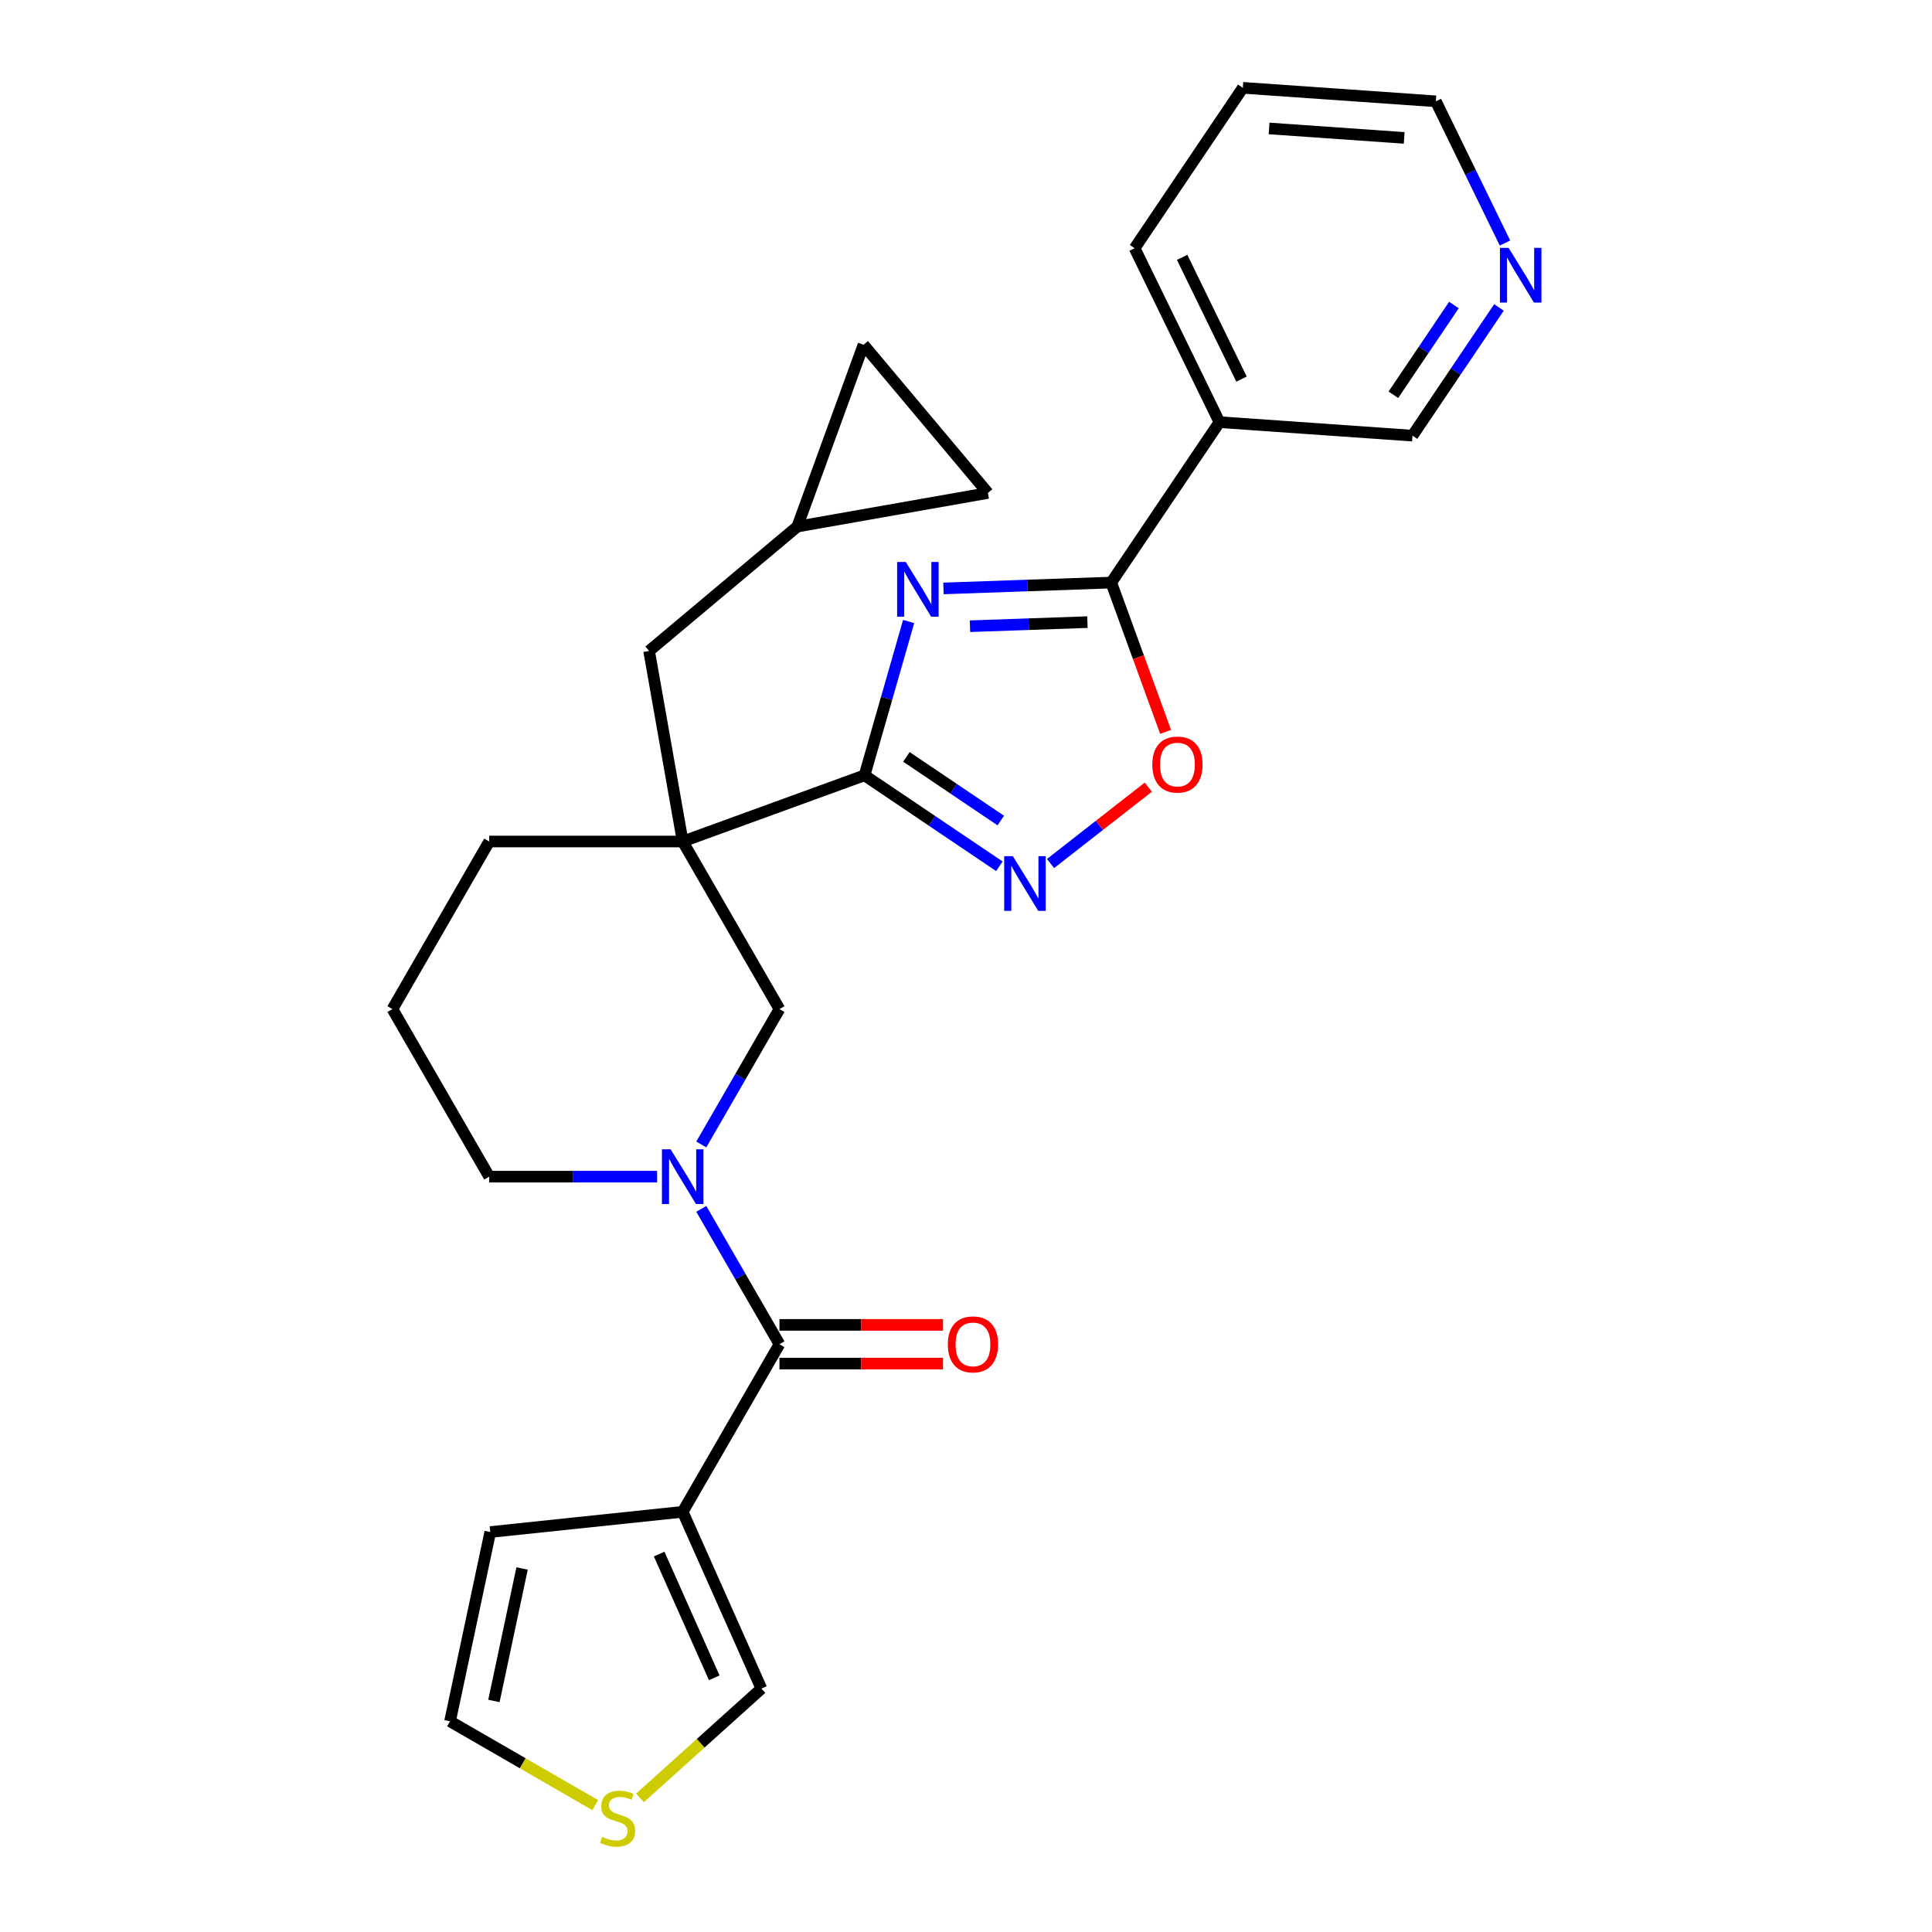 <?xml version='1.0' encoding='iso-8859-1'?>
<svg version='1.1' baseProfile='full'
              xmlns='http://www.w3.org/2000/svg'
                      xmlns:rdkit='http://www.rdkit.org/xml'
                      xmlns:xlink='http://www.w3.org/1999/xlink'
                  xml:space='preserve'
width='1000px' height='1000px' viewBox='0 0 1000 1000'>
<!-- END OF HEADER -->
<rect style='opacity:1.0;fill:#FFFFFF;stroke:none' width='1000' height='1000' x='0' y='0'> </rect>
<path class='bond-0' d='M 470.309,321.696 L 458.895,361.502' style='fill:none;fill-rule:evenodd;stroke:#0000FF;stroke-width:6px;stroke-linecap:butt;stroke-linejoin:miter;stroke-opacity:1' />
<path class='bond-0' d='M 458.895,361.502 L 447.481,401.307' style='fill:none;fill-rule:evenodd;stroke:#000000;stroke-width:6px;stroke-linecap:butt;stroke-linejoin:miter;stroke-opacity:1' />
<path class='bond-2' d='M 488.332,304.57 L 531.757,303.054' style='fill:none;fill-rule:evenodd;stroke:#0000FF;stroke-width:6px;stroke-linecap:butt;stroke-linejoin:miter;stroke-opacity:1' />
<path class='bond-2' d='M 531.757,303.054 L 575.182,301.537' style='fill:none;fill-rule:evenodd;stroke:#000000;stroke-width:6px;stroke-linecap:butt;stroke-linejoin:miter;stroke-opacity:1' />
<path class='bond-2' d='M 502.058,324.134 L 532.456,323.072' style='fill:none;fill-rule:evenodd;stroke:#0000FF;stroke-width:6px;stroke-linecap:butt;stroke-linejoin:miter;stroke-opacity:1' />
<path class='bond-2' d='M 532.456,323.072 L 562.853,322.011' style='fill:none;fill-rule:evenodd;stroke:#000000;stroke-width:6px;stroke-linecap:butt;stroke-linejoin:miter;stroke-opacity:1' />
<path class='bond-1' d='M 447.481,401.307 L 353.367,435.562' style='fill:none;fill-rule:evenodd;stroke:#000000;stroke-width:6px;stroke-linecap:butt;stroke-linejoin:miter;stroke-opacity:1' />
<path class='bond-4' d='M 447.481,401.307 L 482.375,424.844' style='fill:none;fill-rule:evenodd;stroke:#000000;stroke-width:6px;stroke-linecap:butt;stroke-linejoin:miter;stroke-opacity:1' />
<path class='bond-4' d='M 482.375,424.844 L 517.27,448.38' style='fill:none;fill-rule:evenodd;stroke:#0000FF;stroke-width:6px;stroke-linecap:butt;stroke-linejoin:miter;stroke-opacity:1' />
<path class='bond-4' d='M 469.151,391.762 L 493.577,408.237' style='fill:none;fill-rule:evenodd;stroke:#000000;stroke-width:6px;stroke-linecap:butt;stroke-linejoin:miter;stroke-opacity:1' />
<path class='bond-4' d='M 493.577,408.237 L 518.002,424.713' style='fill:none;fill-rule:evenodd;stroke:#0000FF;stroke-width:6px;stroke-linecap:butt;stroke-linejoin:miter;stroke-opacity:1' />
<path class='bond-8' d='M 353.367,435.562 L 403.444,522.299' style='fill:none;fill-rule:evenodd;stroke:#000000;stroke-width:6px;stroke-linecap:butt;stroke-linejoin:miter;stroke-opacity:1' />
<path class='bond-10' d='M 353.367,435.562 L 335.975,336.929' style='fill:none;fill-rule:evenodd;stroke:#000000;stroke-width:6px;stroke-linecap:butt;stroke-linejoin:miter;stroke-opacity:1' />
<path class='bond-20' d='M 353.367,435.562 L 253.212,435.562' style='fill:none;fill-rule:evenodd;stroke:#000000;stroke-width:6px;stroke-linecap:butt;stroke-linejoin:miter;stroke-opacity:1' />
<path class='bond-7' d='M 575.182,301.537 L 589.247,340.183' style='fill:none;fill-rule:evenodd;stroke:#000000;stroke-width:6px;stroke-linecap:butt;stroke-linejoin:miter;stroke-opacity:1' />
<path class='bond-7' d='M 589.247,340.183 L 603.313,378.828' style='fill:none;fill-rule:evenodd;stroke:#FF0000;stroke-width:6px;stroke-linecap:butt;stroke-linejoin:miter;stroke-opacity:1' />
<path class='bond-9' d='M 575.182,301.537 L 631.187,218.505' style='fill:none;fill-rule:evenodd;stroke:#000000;stroke-width:6px;stroke-linecap:butt;stroke-linejoin:miter;stroke-opacity:1' />
<path class='bond-3' d='M 362.988,592.372 L 383.216,557.335' style='fill:none;fill-rule:evenodd;stroke:#0000FF;stroke-width:6px;stroke-linecap:butt;stroke-linejoin:miter;stroke-opacity:1' />
<path class='bond-3' d='M 383.216,557.335 L 403.444,522.299' style='fill:none;fill-rule:evenodd;stroke:#000000;stroke-width:6px;stroke-linecap:butt;stroke-linejoin:miter;stroke-opacity:1' />
<path class='bond-5' d='M 362.988,625.699 L 383.216,660.736' style='fill:none;fill-rule:evenodd;stroke:#0000FF;stroke-width:6px;stroke-linecap:butt;stroke-linejoin:miter;stroke-opacity:1' />
<path class='bond-5' d='M 383.216,660.736 L 403.444,695.772' style='fill:none;fill-rule:evenodd;stroke:#000000;stroke-width:6px;stroke-linecap:butt;stroke-linejoin:miter;stroke-opacity:1' />
<path class='bond-29' d='M 340.123,609.035 L 296.667,609.035' style='fill:none;fill-rule:evenodd;stroke:#0000FF;stroke-width:6px;stroke-linecap:butt;stroke-linejoin:miter;stroke-opacity:1' />
<path class='bond-29' d='M 296.667,609.035 L 253.212,609.035' style='fill:none;fill-rule:evenodd;stroke:#000000;stroke-width:6px;stroke-linecap:butt;stroke-linejoin:miter;stroke-opacity:1' />
<path class='bond-27' d='M 543.757,446.966 L 569.055,427.201' style='fill:none;fill-rule:evenodd;stroke:#0000FF;stroke-width:6px;stroke-linecap:butt;stroke-linejoin:miter;stroke-opacity:1' />
<path class='bond-27' d='M 569.055,427.201 L 594.353,407.437' style='fill:none;fill-rule:evenodd;stroke:#FF0000;stroke-width:6px;stroke-linecap:butt;stroke-linejoin:miter;stroke-opacity:1' />
<path class='bond-6' d='M 403.444,695.772 L 353.367,782.509' style='fill:none;fill-rule:evenodd;stroke:#000000;stroke-width:6px;stroke-linecap:butt;stroke-linejoin:miter;stroke-opacity:1' />
<path class='bond-17' d='M 403.444,705.788 L 445.77,705.788' style='fill:none;fill-rule:evenodd;stroke:#000000;stroke-width:6px;stroke-linecap:butt;stroke-linejoin:miter;stroke-opacity:1' />
<path class='bond-17' d='M 445.77,705.788 L 488.095,705.788' style='fill:none;fill-rule:evenodd;stroke:#FF0000;stroke-width:6px;stroke-linecap:butt;stroke-linejoin:miter;stroke-opacity:1' />
<path class='bond-17' d='M 403.444,685.757 L 445.77,685.757' style='fill:none;fill-rule:evenodd;stroke:#000000;stroke-width:6px;stroke-linecap:butt;stroke-linejoin:miter;stroke-opacity:1' />
<path class='bond-17' d='M 445.77,685.757 L 488.095,685.757' style='fill:none;fill-rule:evenodd;stroke:#FF0000;stroke-width:6px;stroke-linecap:butt;stroke-linejoin:miter;stroke-opacity:1' />
<path class='bond-13' d='M 353.367,782.509 L 394.103,874.005' style='fill:none;fill-rule:evenodd;stroke:#000000;stroke-width:6px;stroke-linecap:butt;stroke-linejoin:miter;stroke-opacity:1' />
<path class='bond-13' d='M 341.178,804.38 L 369.694,868.427' style='fill:none;fill-rule:evenodd;stroke:#000000;stroke-width:6px;stroke-linecap:butt;stroke-linejoin:miter;stroke-opacity:1' />
<path class='bond-14' d='M 353.367,782.509 L 253.761,792.978' style='fill:none;fill-rule:evenodd;stroke:#000000;stroke-width:6px;stroke-linecap:butt;stroke-linejoin:miter;stroke-opacity:1' />
<path class='bond-22' d='M 631.187,218.505 L 731.098,225.492' style='fill:none;fill-rule:evenodd;stroke:#000000;stroke-width:6px;stroke-linecap:butt;stroke-linejoin:miter;stroke-opacity:1' />
<path class='bond-23' d='M 631.187,218.505 L 587.282,128.487' style='fill:none;fill-rule:evenodd;stroke:#000000;stroke-width:6px;stroke-linecap:butt;stroke-linejoin:miter;stroke-opacity:1' />
<path class='bond-23' d='M 642.605,196.221 L 611.872,133.208' style='fill:none;fill-rule:evenodd;stroke:#000000;stroke-width:6px;stroke-linecap:butt;stroke-linejoin:miter;stroke-opacity:1' />
<path class='bond-11' d='M 335.975,336.929 L 412.698,272.551' style='fill:none;fill-rule:evenodd;stroke:#000000;stroke-width:6px;stroke-linecap:butt;stroke-linejoin:miter;stroke-opacity:1' />
<path class='bond-15' d='M 412.698,272.551 L 446.953,178.436' style='fill:none;fill-rule:evenodd;stroke:#000000;stroke-width:6px;stroke-linecap:butt;stroke-linejoin:miter;stroke-opacity:1' />
<path class='bond-16' d='M 412.698,272.551 L 511.331,255.159' style='fill:none;fill-rule:evenodd;stroke:#000000;stroke-width:6px;stroke-linecap:butt;stroke-linejoin:miter;stroke-opacity:1' />
<path class='bond-12' d='M 331.258,930.591 L 362.68,902.298' style='fill:none;fill-rule:evenodd;stroke:#CCCC00;stroke-width:6px;stroke-linecap:butt;stroke-linejoin:miter;stroke-opacity:1' />
<path class='bond-12' d='M 362.68,902.298 L 394.103,874.005' style='fill:none;fill-rule:evenodd;stroke:#000000;stroke-width:6px;stroke-linecap:butt;stroke-linejoin:miter;stroke-opacity:1' />
<path class='bond-31' d='M 308.09,934.333 L 270.514,912.638' style='fill:none;fill-rule:evenodd;stroke:#CCCC00;stroke-width:6px;stroke-linecap:butt;stroke-linejoin:miter;stroke-opacity:1' />
<path class='bond-31' d='M 270.514,912.638 L 232.937,890.944' style='fill:none;fill-rule:evenodd;stroke:#000000;stroke-width:6px;stroke-linecap:butt;stroke-linejoin:miter;stroke-opacity:1' />
<path class='bond-18' d='M 253.761,792.978 L 232.937,890.944' style='fill:none;fill-rule:evenodd;stroke:#000000;stroke-width:6px;stroke-linecap:butt;stroke-linejoin:miter;stroke-opacity:1' />
<path class='bond-18' d='M 270.23,811.837 L 255.654,880.414' style='fill:none;fill-rule:evenodd;stroke:#000000;stroke-width:6px;stroke-linecap:butt;stroke-linejoin:miter;stroke-opacity:1' />
<path class='bond-30' d='M 446.953,178.436 L 511.331,255.159' style='fill:none;fill-rule:evenodd;stroke:#000000;stroke-width:6px;stroke-linecap:butt;stroke-linejoin:miter;stroke-opacity:1' />
<path class='bond-19' d='M 775.864,159.123 L 753.481,192.307' style='fill:none;fill-rule:evenodd;stroke:#0000FF;stroke-width:6px;stroke-linecap:butt;stroke-linejoin:miter;stroke-opacity:1' />
<path class='bond-19' d='M 753.481,192.307 L 731.098,225.492' style='fill:none;fill-rule:evenodd;stroke:#000000;stroke-width:6px;stroke-linecap:butt;stroke-linejoin:miter;stroke-opacity:1' />
<path class='bond-19' d='M 752.543,157.877 L 736.875,181.106' style='fill:none;fill-rule:evenodd;stroke:#0000FF;stroke-width:6px;stroke-linecap:butt;stroke-linejoin:miter;stroke-opacity:1' />
<path class='bond-19' d='M 736.875,181.106 L 721.207,204.335' style='fill:none;fill-rule:evenodd;stroke:#000000;stroke-width:6px;stroke-linecap:butt;stroke-linejoin:miter;stroke-opacity:1' />
<path class='bond-28' d='M 778.976,125.796 L 761.088,89.118' style='fill:none;fill-rule:evenodd;stroke:#0000FF;stroke-width:6px;stroke-linecap:butt;stroke-linejoin:miter;stroke-opacity:1' />
<path class='bond-28' d='M 761.088,89.118 L 743.199,52.441' style='fill:none;fill-rule:evenodd;stroke:#000000;stroke-width:6px;stroke-linecap:butt;stroke-linejoin:miter;stroke-opacity:1' />
<path class='bond-24' d='M 253.212,435.562 L 203.135,522.299' style='fill:none;fill-rule:evenodd;stroke:#000000;stroke-width:6px;stroke-linecap:butt;stroke-linejoin:miter;stroke-opacity:1' />
<path class='bond-21' d='M 253.212,609.035 L 203.135,522.299' style='fill:none;fill-rule:evenodd;stroke:#000000;stroke-width:6px;stroke-linecap:butt;stroke-linejoin:miter;stroke-opacity:1' />
<path class='bond-26' d='M 587.282,128.487 L 643.288,45.455' style='fill:none;fill-rule:evenodd;stroke:#000000;stroke-width:6px;stroke-linecap:butt;stroke-linejoin:miter;stroke-opacity:1' />
<path class='bond-25' d='M 743.199,52.441 L 643.288,45.455' style='fill:none;fill-rule:evenodd;stroke:#000000;stroke-width:6px;stroke-linecap:butt;stroke-linejoin:miter;stroke-opacity:1' />
<path class='bond-25' d='M 726.815,71.375 L 656.878,66.485' style='fill:none;fill-rule:evenodd;stroke:#000000;stroke-width:6px;stroke-linecap:butt;stroke-linejoin:miter;stroke-opacity:1' />
<path  class='atom-0' d='M 468.828 290.872
L 478.108 305.872
Q 479.028 307.352, 480.508 310.032
Q 481.988 312.712, 482.068 312.872
L 482.068 290.872
L 485.828 290.872
L 485.828 319.192
L 481.948 319.192
L 471.988 302.792
Q 470.828 300.872, 469.588 298.672
Q 468.388 296.472, 468.028 295.792
L 468.028 319.192
L 464.348 319.192
L 464.348 290.872
L 468.828 290.872
' fill='#0000FF'/>
<path  class='atom-4' d='M 347.107 594.875
L 356.387 609.875
Q 357.307 611.355, 358.787 614.035
Q 360.267 616.715, 360.347 616.875
L 360.347 594.875
L 364.107 594.875
L 364.107 623.195
L 360.227 623.195
L 350.267 606.795
Q 349.107 604.875, 347.867 602.675
Q 346.667 600.475, 346.307 599.795
L 346.307 623.195
L 342.627 623.195
L 342.627 594.875
L 347.107 594.875
' fill='#0000FF'/>
<path  class='atom-5' d='M 524.253 443.153
L 533.533 458.153
Q 534.453 459.633, 535.933 462.313
Q 537.413 464.993, 537.493 465.153
L 537.493 443.153
L 541.253 443.153
L 541.253 471.473
L 537.373 471.473
L 527.413 455.073
Q 526.253 453.153, 525.013 450.953
Q 523.813 448.753, 523.453 448.073
L 523.453 471.473
L 519.773 471.473
L 519.773 443.153
L 524.253 443.153
' fill='#0000FF'/>
<path  class='atom-8' d='M 596.436 395.732
Q 596.436 388.932, 599.796 385.132
Q 603.156 381.332, 609.436 381.332
Q 615.716 381.332, 619.076 385.132
Q 622.436 388.932, 622.436 395.732
Q 622.436 402.612, 619.036 406.532
Q 615.636 410.412, 609.436 410.412
Q 603.196 410.412, 599.796 406.532
Q 596.436 402.652, 596.436 395.732
M 609.436 407.212
Q 613.756 407.212, 616.076 404.332
Q 618.436 401.412, 618.436 395.732
Q 618.436 390.172, 616.076 387.372
Q 613.756 384.532, 609.436 384.532
Q 605.116 384.532, 602.756 387.332
Q 600.436 390.132, 600.436 395.732
Q 600.436 401.452, 602.756 404.332
Q 605.116 407.212, 609.436 407.212
' fill='#FF0000'/>
<path  class='atom-13' d='M 311.674 950.741
Q 311.994 950.861, 313.314 951.421
Q 314.634 951.981, 316.074 952.341
Q 317.554 952.661, 318.994 952.661
Q 321.674 952.661, 323.234 951.381
Q 324.794 950.061, 324.794 947.781
Q 324.794 946.221, 323.994 945.261
Q 323.234 944.301, 322.034 943.781
Q 320.834 943.261, 318.834 942.661
Q 316.314 941.901, 314.794 941.181
Q 313.314 940.461, 312.234 938.941
Q 311.194 937.421, 311.194 934.861
Q 311.194 931.301, 313.594 929.101
Q 316.034 926.901, 320.834 926.901
Q 324.114 926.901, 327.834 928.461
L 326.914 931.541
Q 323.514 930.141, 320.954 930.141
Q 318.194 930.141, 316.674 931.301
Q 315.154 932.421, 315.194 934.381
Q 315.194 935.901, 315.954 936.821
Q 316.754 937.741, 317.874 938.261
Q 319.034 938.781, 320.954 939.381
Q 323.514 940.181, 325.034 940.981
Q 326.554 941.781, 327.634 943.421
Q 328.754 945.021, 328.754 947.781
Q 328.754 951.701, 326.114 953.821
Q 323.514 955.901, 319.154 955.901
Q 316.634 955.901, 314.714 955.341
Q 312.834 954.821, 310.594 953.901
L 311.674 950.741
' fill='#CCCC00'/>
<path  class='atom-18' d='M 490.599 695.852
Q 490.599 689.052, 493.959 685.252
Q 497.319 681.452, 503.599 681.452
Q 509.879 681.452, 513.239 685.252
Q 516.599 689.052, 516.599 695.852
Q 516.599 702.732, 513.199 706.652
Q 509.799 710.532, 503.599 710.532
Q 497.359 710.532, 493.959 706.652
Q 490.599 702.772, 490.599 695.852
M 503.599 707.332
Q 507.919 707.332, 510.239 704.452
Q 512.599 701.532, 512.599 695.852
Q 512.599 690.292, 510.239 687.492
Q 507.919 684.652, 503.599 684.652
Q 499.279 684.652, 496.919 687.452
Q 494.599 690.252, 494.599 695.852
Q 494.599 701.572, 496.919 704.452
Q 499.279 707.332, 503.599 707.332
' fill='#FF0000'/>
<path  class='atom-20' d='M 780.844 128.299
L 790.124 143.299
Q 791.044 144.779, 792.524 147.459
Q 794.004 150.139, 794.084 150.299
L 794.084 128.299
L 797.844 128.299
L 797.844 156.619
L 793.964 156.619
L 784.004 140.219
Q 782.844 138.299, 781.604 136.099
Q 780.404 133.899, 780.044 133.219
L 780.044 156.619
L 776.364 156.619
L 776.364 128.299
L 780.844 128.299
' fill='#0000FF'/>
</svg>
